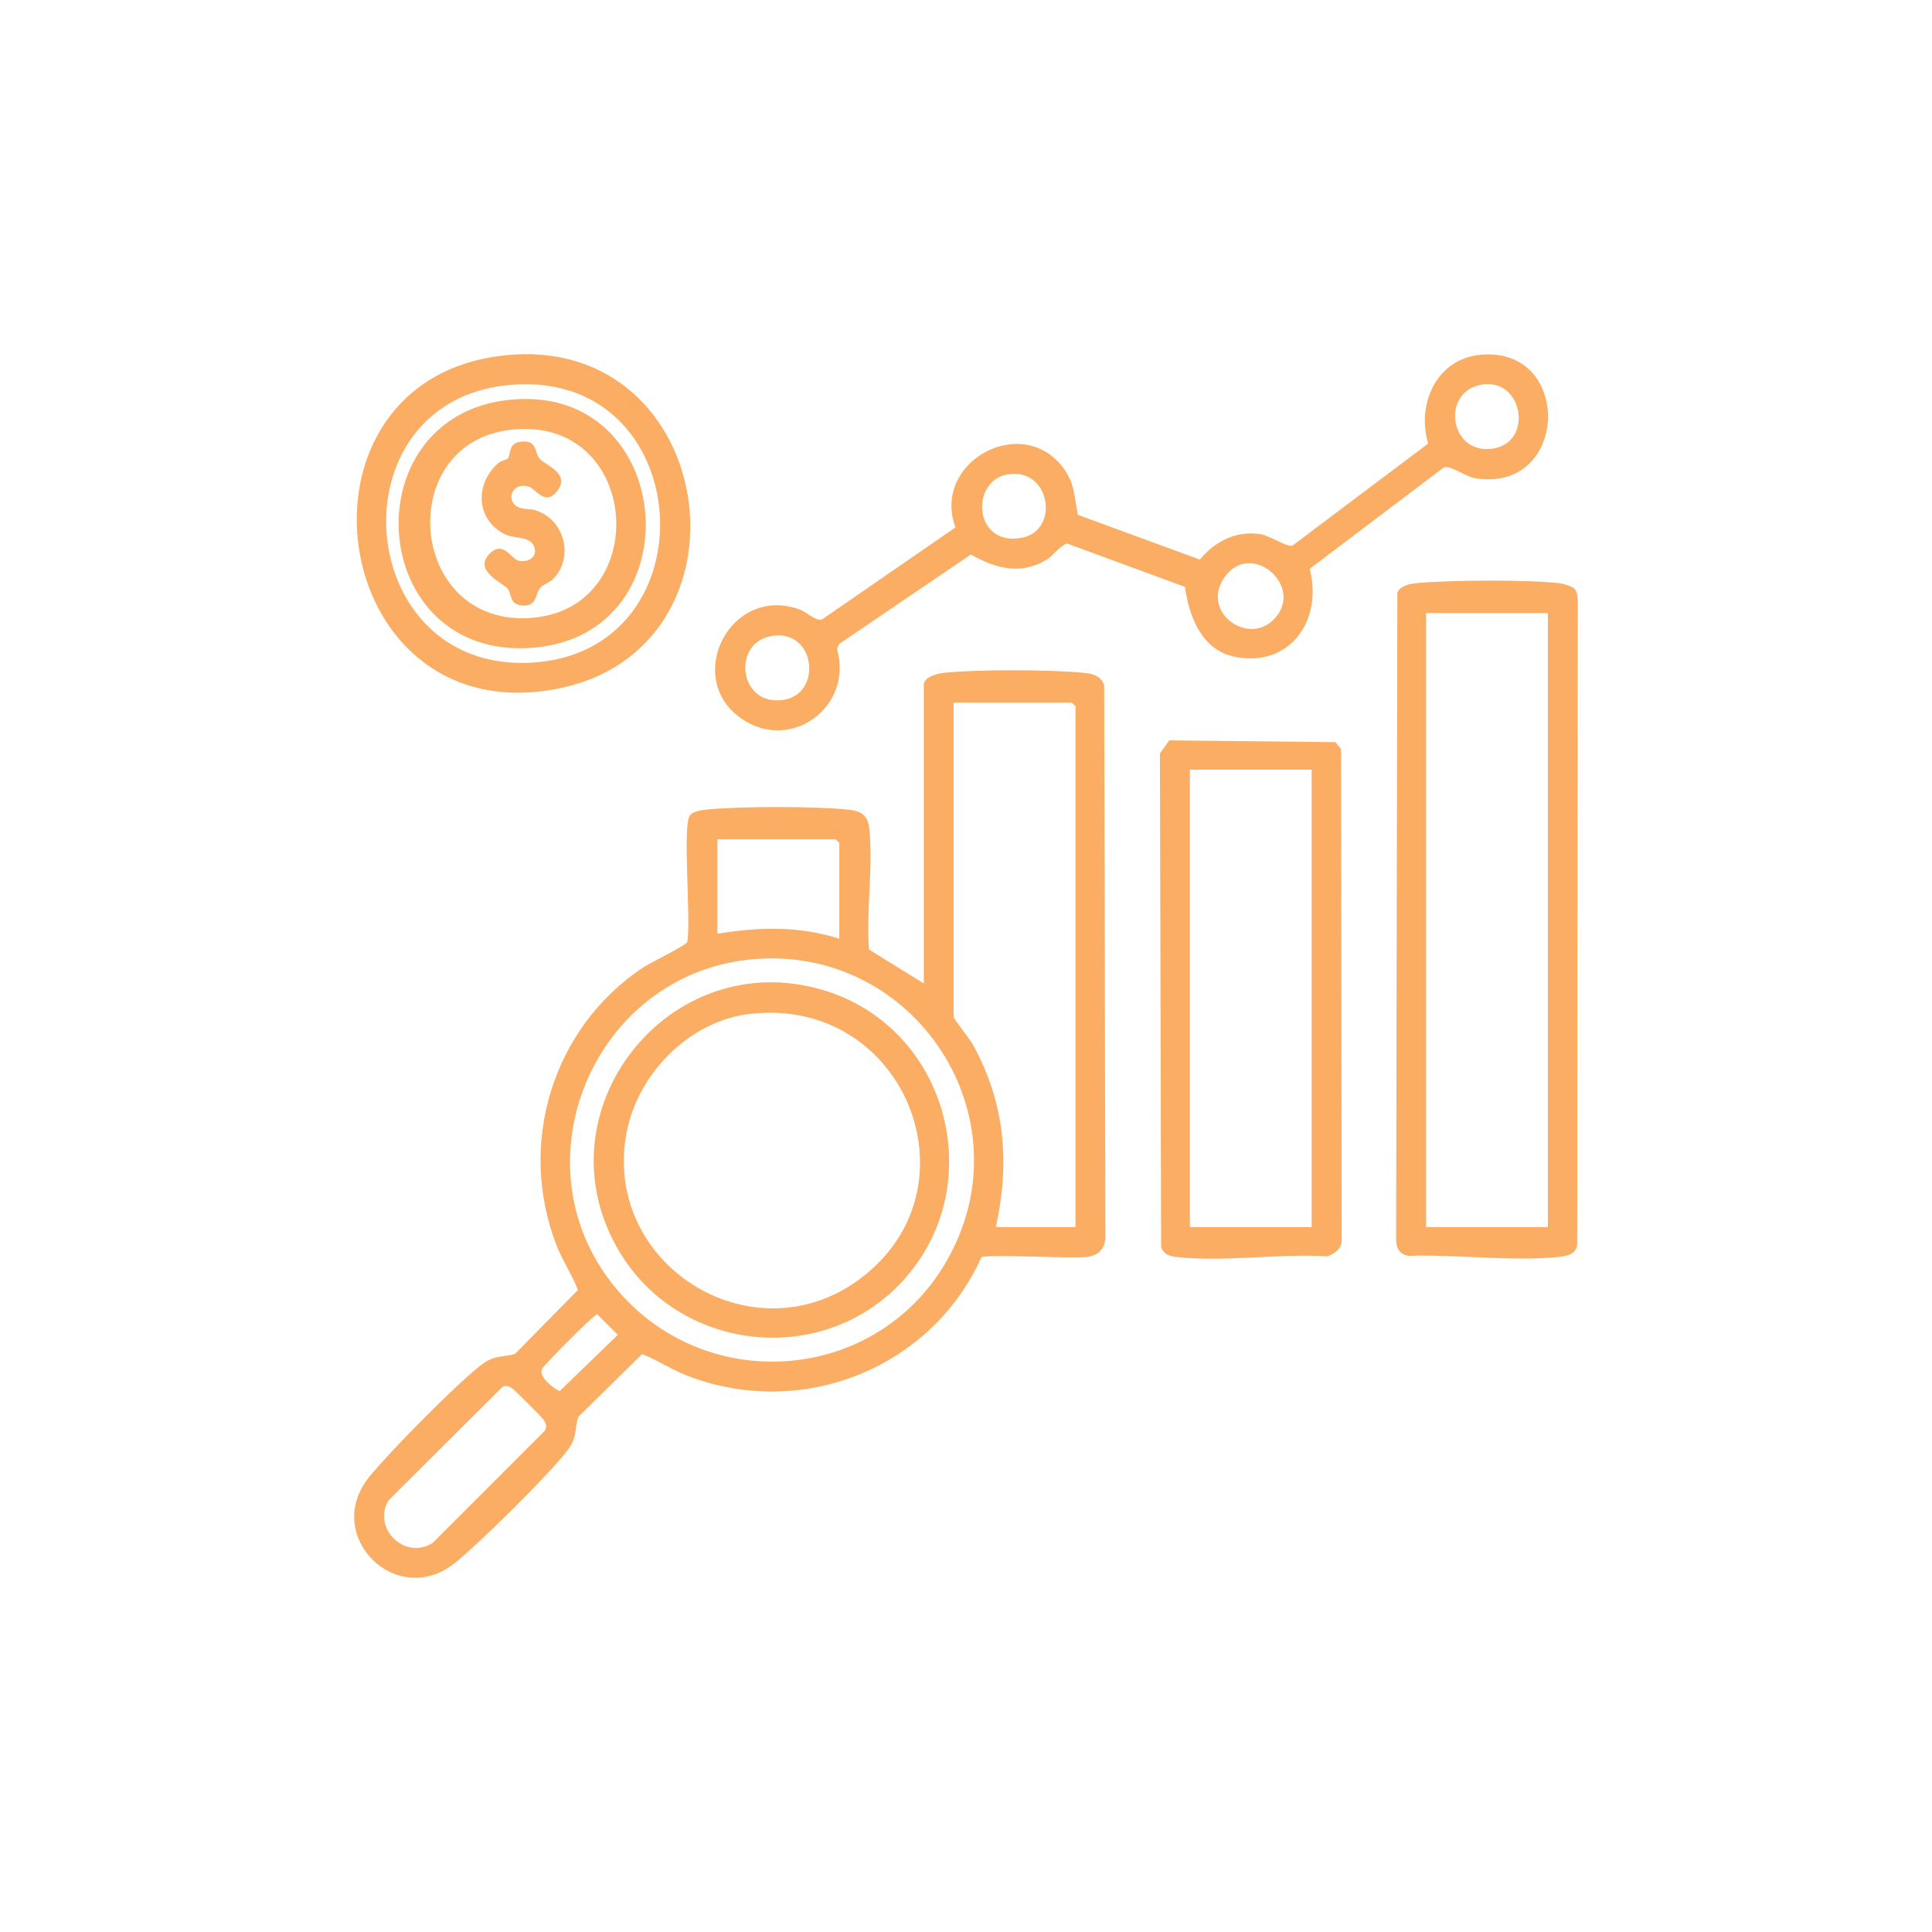 <?xml version="1.0" encoding="UTF-8"?> <svg xmlns="http://www.w3.org/2000/svg" width="60" height="60" viewBox="0 0 60 60" fill="none"><g clip-path="url(#clip0_26_2)"><path d="M28.69 21.239C28.729 21.004 29.138 20.912 29.346 20.892C30.372 20.788 32.564 20.794 33.596 20.89C33.896 20.917 34.176 20.96 34.291 21.274L34.329 38.381C34.334 38.766 34.124 38.992 33.749 39.035C33.246 39.094 30.645 38.941 30.478 39.046C28.918 42.505 24.891 44.1 21.335 42.72C20.842 42.529 20.429 42.242 19.941 42.053L17.953 44.009C17.837 44.463 17.916 44.663 17.611 45.057C17.011 45.837 14.921 47.895 14.137 48.531C12.315 50.007 9.992 47.686 11.469 45.864C12.106 45.079 14.164 42.99 14.944 42.39C15.339 42.086 15.538 42.164 15.992 42.049L17.948 40.06C17.76 39.572 17.472 39.16 17.281 38.667C16.058 35.516 17.165 31.91 19.971 30.047C20.19 29.901 21.305 29.361 21.342 29.256C21.47 28.642 21.186 25.638 21.425 25.324C21.53 25.186 21.84 25.151 22.008 25.136C23.062 25.039 25.205 25.039 26.261 25.136C26.677 25.174 26.939 25.251 26.993 25.716C27.127 26.881 26.892 28.295 26.988 29.488L28.69 30.543V21.24V21.239ZM33.4 38.108V21.934L33.284 21.819H29.616V31.585C29.616 31.637 30.13 32.285 30.219 32.449C31.212 34.269 31.367 36.086 30.928 38.108H33.399H33.4ZM26.065 29.153V26.18L25.949 26.065H22.281V28.998C23.559 28.787 24.817 28.752 26.065 29.153ZM23.347 29.793C18.424 30.251 15.948 36.17 19.117 39.996C21.909 43.366 27.215 42.96 29.398 39.163C31.952 34.718 28.415 29.321 23.347 29.793ZM18.547 40.815C18.428 40.836 16.885 42.4 16.834 42.51C16.718 42.763 17.179 43.105 17.377 43.206L19.186 41.456L18.546 40.815H18.547ZM15.618 43.059L12.056 46.606C11.562 47.487 12.59 48.466 13.441 47.913L16.915 44.437C17 44.297 16.953 44.21 16.88 44.088C16.845 44.029 15.973 43.157 15.914 43.122C15.804 43.056 15.755 43.021 15.618 43.06V43.059Z" fill="#FAAD63"></path><path d="M40.672 17.665C41.094 19.253 40.061 20.748 38.338 20.395C37.315 20.184 36.927 19.139 36.8 18.227L33.133 16.877C32.851 16.999 32.716 17.267 32.439 17.42C31.645 17.86 30.886 17.638 30.152 17.22L26.058 20L25.994 20.152C26.511 21.951 24.546 23.403 22.998 22.298C21.229 21.036 22.684 18.157 24.828 18.925C25.047 19.003 25.326 19.295 25.526 19.239L29.672 16.38C28.913 14.309 31.833 12.767 33.079 14.613C33.39 15.074 33.363 15.477 33.477 15.99L37.264 17.379C37.724 16.812 38.39 16.475 39.135 16.588C39.439 16.633 39.951 16.995 40.14 16.944L44.353 13.775C43.99 12.565 44.598 11.158 45.958 11.02C48.857 10.725 48.747 15.322 45.814 14.852C45.502 14.803 45.035 14.428 44.833 14.521L40.674 17.665H40.672ZM45.965 11.954C44.74 12.206 45.026 14.161 46.392 13.926C47.638 13.711 47.294 11.682 45.965 11.954ZM31.297 14.732C30.124 14.923 30.231 16.977 31.722 16.704C32.921 16.486 32.633 14.515 31.297 14.732ZM39.551 19.245C40.557 18.239 38.869 16.75 38.033 17.919C37.271 18.984 38.733 20.064 39.551 19.245ZM23.959 19.752C22.715 19.968 22.944 21.939 24.322 21.737C25.557 21.556 25.336 19.514 23.959 19.752Z" fill="#FAAD63"></path><path d="M48.9 18.288C48.99 18.382 48.992 18.563 49.001 18.689L48.981 38.67C48.927 38.954 48.674 39.007 48.419 39.034C46.965 39.185 45.224 38.95 43.743 39.001C43.448 38.953 43.351 38.74 43.358 38.459L43.396 18.414C43.459 18.189 43.801 18.128 44.014 18.108C45.053 18.014 47.4 17.997 48.421 18.11C48.541 18.123 48.828 18.208 48.901 18.287L48.9 18.288ZM48.071 19.039H44.287V38.108H48.071V19.039Z" fill="#FAAD63"></path><path d="M36.312 22.993L41.474 23.048L41.646 23.263L41.667 38.536C41.664 38.785 41.436 38.941 41.222 39.018C39.747 38.92 37.966 39.205 36.527 39.035C36.306 39.009 36.142 38.953 36.06 38.73L36.022 23.397L36.313 22.993H36.312ZM40.735 23.903H36.952V38.108H40.735V23.903Z" fill="#FAAD63"></path><path d="M15.702 11.033C22.338 10.358 23.68 20.186 17.266 21.398C10.114 22.749 8.605 11.755 15.702 11.033ZM15.779 11.959C10.319 12.502 10.956 20.84 16.451 20.582C22.211 20.312 21.684 11.373 15.779 11.96V11.959Z" fill="#FAAD63"></path><path d="M27.89 39.933C25.375 42.471 21.065 41.929 19.237 38.873C16.65 34.547 20.762 29.3 25.582 30.753C29.526 31.942 30.795 37.001 27.889 39.933H27.89ZM23.268 31.49C21.401 31.714 19.805 33.351 19.459 35.17C18.681 39.253 23.36 42.211 26.708 39.716C30.496 36.893 28.092 30.911 23.268 31.49Z" fill="#FAAD63"></path><path d="M15.778 12.421C21.007 11.831 21.655 19.732 16.528 20.118C11.401 20.504 10.881 12.974 15.778 12.421ZM15.855 13.348C12.226 13.769 12.668 19.428 16.451 19.193C20.308 18.953 19.932 12.876 15.855 13.348Z" fill="#FAAD63"></path><path d="M16.745 14.23C16.911 14.451 17.745 14.689 17.299 15.255C16.924 15.73 16.636 15.179 16.435 15.117C15.88 14.946 15.691 15.574 16.106 15.755C16.259 15.823 16.456 15.794 16.63 15.848C17.527 16.129 17.839 17.295 17.185 17.974C17.06 18.103 16.855 18.149 16.765 18.272C16.617 18.475 16.674 18.833 16.225 18.805C15.815 18.779 15.896 18.455 15.772 18.288C15.64 18.112 14.689 17.739 15.197 17.205C15.616 16.765 15.872 17.344 16.081 17.404C16.358 17.483 16.678 17.339 16.603 17.021C16.513 16.632 15.993 16.751 15.663 16.583C14.762 16.123 14.752 14.998 15.489 14.369C15.57 14.3 15.746 14.281 15.777 14.234C15.874 14.091 15.771 13.741 16.224 13.712C16.677 13.684 16.611 14.053 16.744 14.229L16.745 14.23Z" fill="#FAAD63"></path></g><defs><clipPath id="clip0_26_2"><rect width="38" height="38" fill="white" transform="translate(11 11)"></rect></clipPath></defs></svg> 